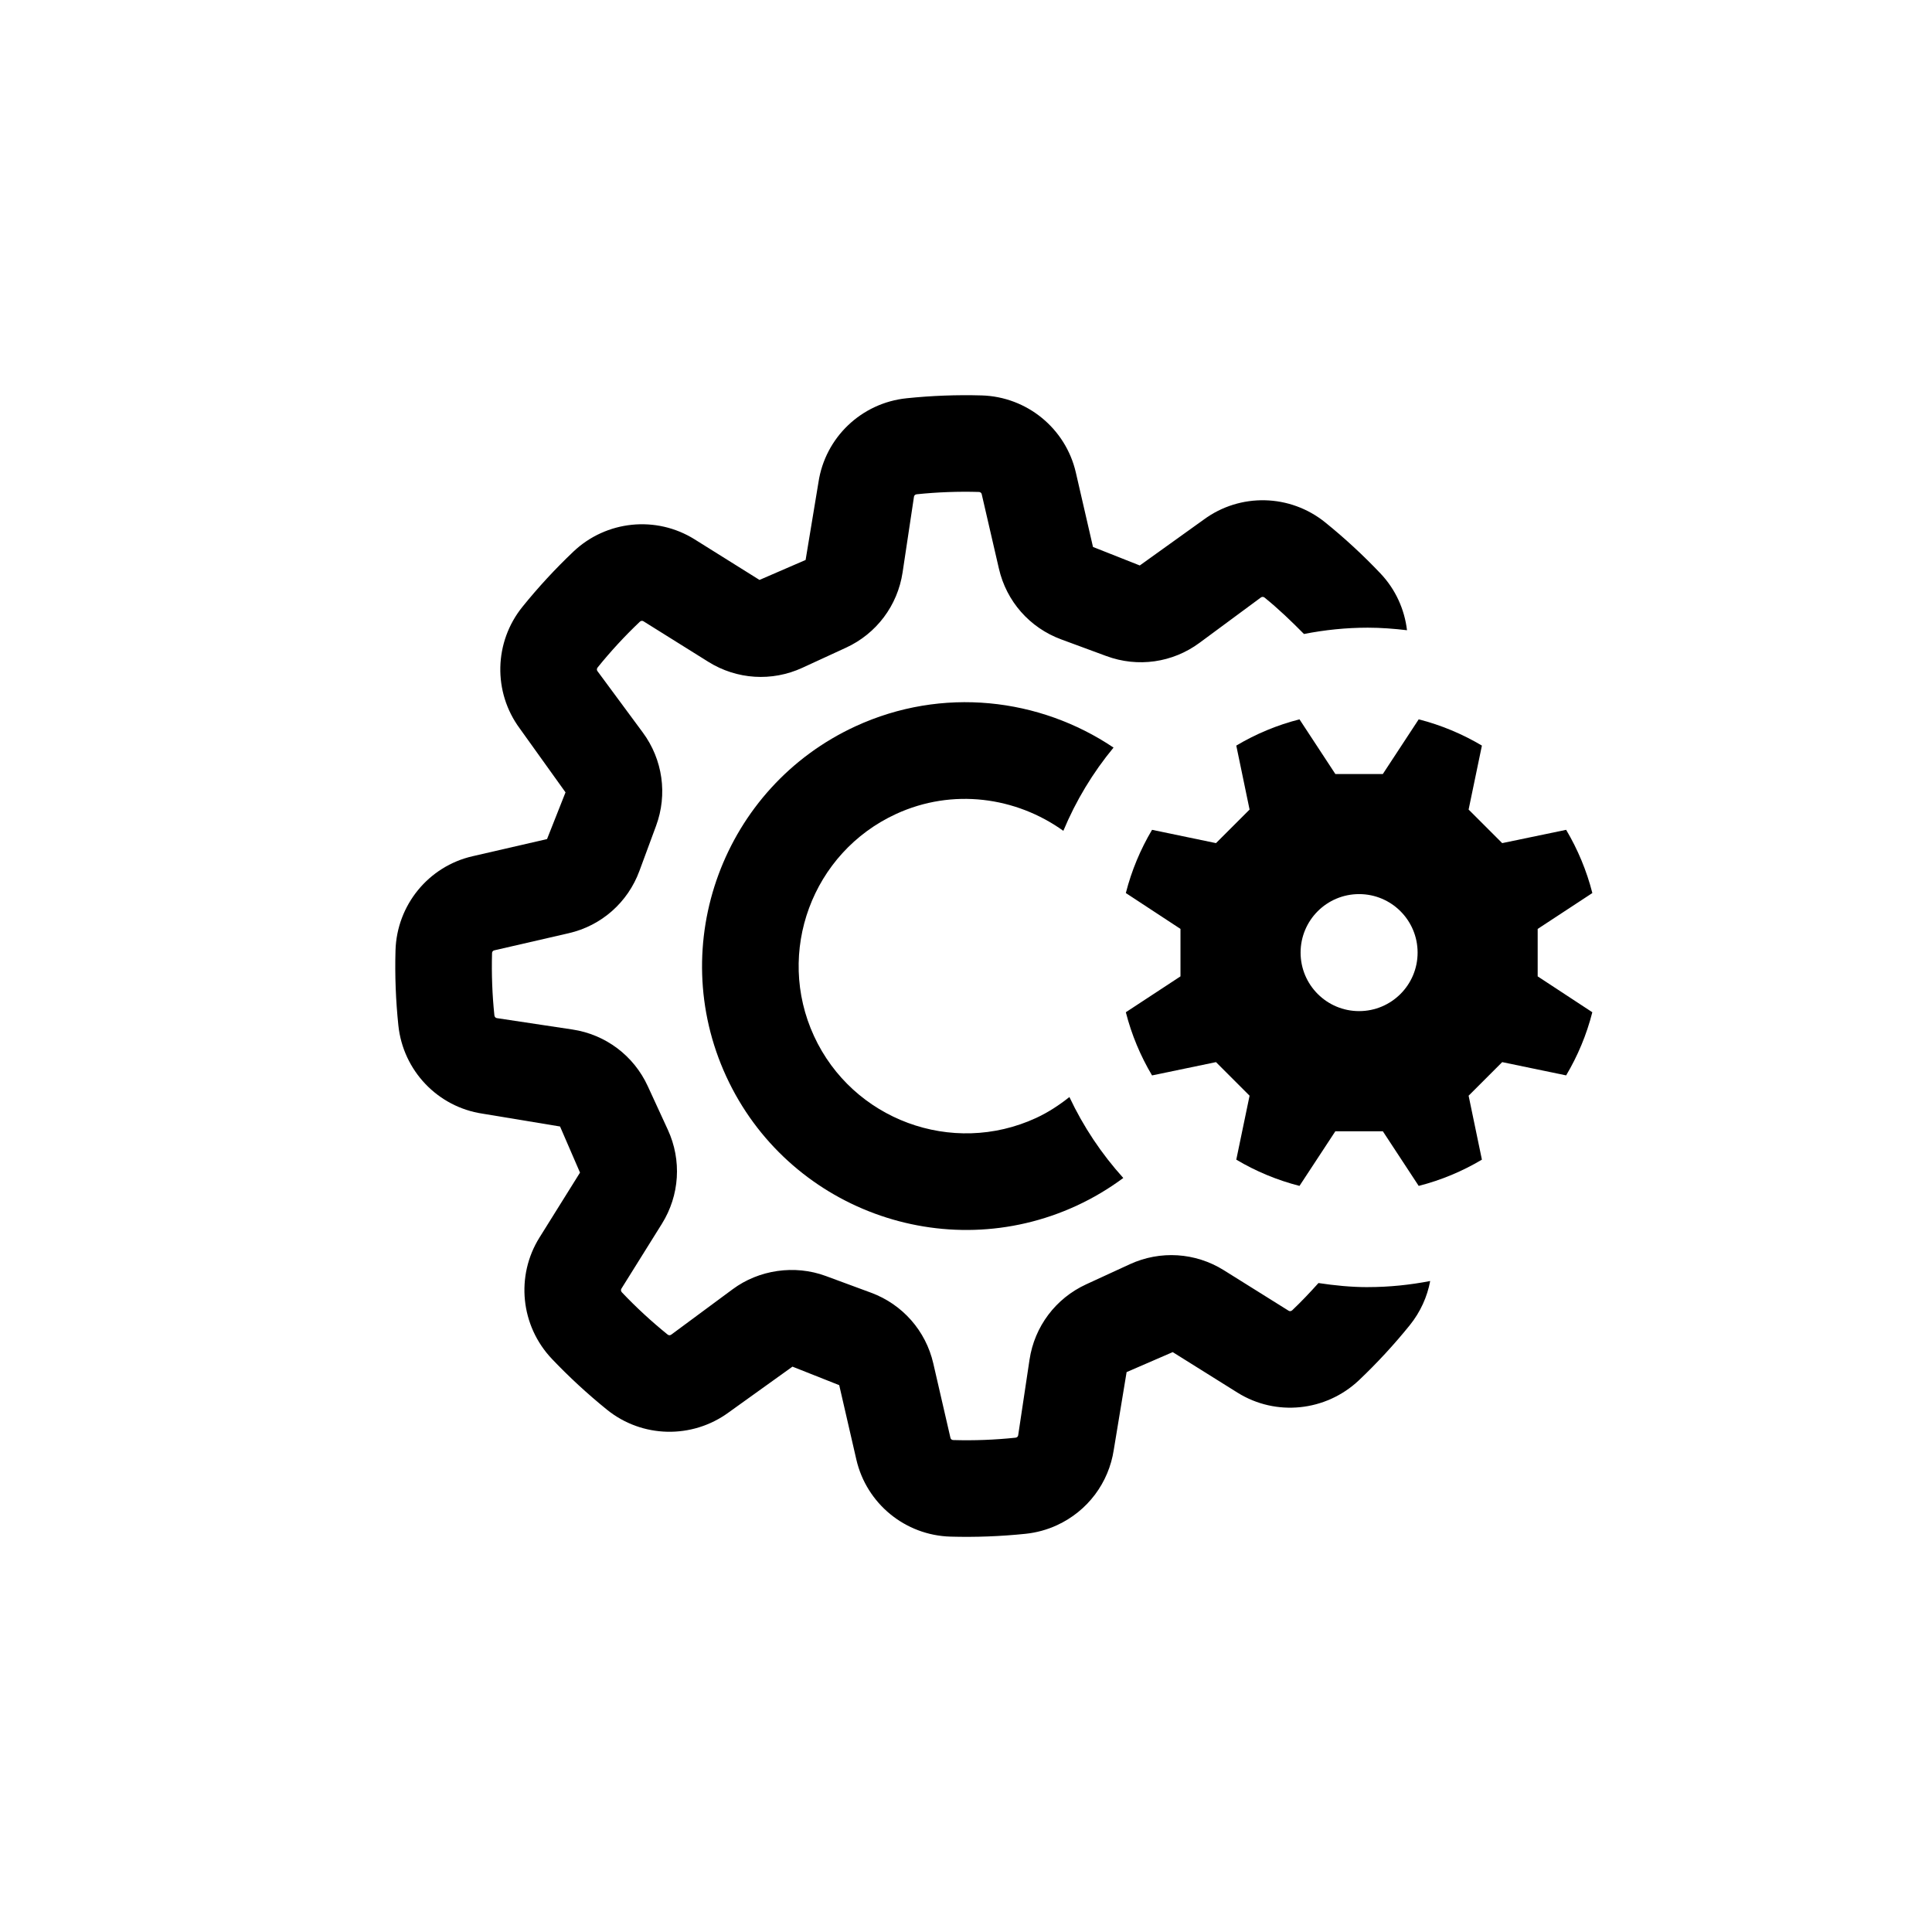 <svg xmlns="http://www.w3.org/2000/svg" id="Layer_1" viewBox="0 0 60 60"><g><path d="M42.475,39.973c-.521,0-1.029-.052-1.529-.127-.26.29-.529.575-.814.845-.032.03-.078.037-.111.016l-2.015-1.26c-.883-.551-1.974-.62-2.919-.185l-1.357.625c-.945.435-1.602,1.308-1.757,2.338l-.353,2.352c-.006.037-.039.069-.084.072-.642.068-1.292.092-1.933.073-.042-.001-.078-.029-.086-.068l-.533-2.312c-.233-1.014-.956-1.835-1.933-2.196l-1.403-.518c-.972-.36-2.083-.193-2.897.412l-1.9,1.405c-.041.03-.083.029-.118,0-.501-.405-.979-.846-1.42-1.311-.03-.032-.037-.078-.016-.112l1.259-2.017c.551-.882.62-1.973.185-2.918l-.625-1.358c-.435-.945-1.309-1.602-2.338-1.757l-2.35-.354c-.039-.006-.069-.041-.074-.085-.067-.636-.091-1.287-.073-1.932,0-.041.025-.077.067-.087l2.312-.532c1.018-.233,1.836-.956,2.197-1.933l.518-1.402c.361-.977.207-2.06-.411-2.897l-1.411-1.91c-.023-.031-.021-.076.006-.11.402-.499.843-.977,1.312-1.422.03-.031.077-.036.111-.015l2.016,1.26c.883.552,1.974.621,2.919.186l1.357-.625c.946-.435,1.602-1.309,1.757-2.338l.354-2.354c.006-.038.04-.067.083-.072.642-.067,1.293-.091,1.933-.072.043.001.079.029.087.068l.534,2.312c.233,1.016.956,1.837,1.933,2.198l1.403.518c.976.361,2.057.209,2.895-.411l1.911-1.412c.035-.023.08-.017.108.007.431.348.834.735,1.224,1.131.642-.126,1.304-.196,1.982-.196.413,0,.818.032,1.218.079-.077-.645-.353-1.267-.825-1.764-.531-.56-1.106-1.093-1.712-1.582-1.093-.886-2.647-.924-3.779-.087l-1.983,1.422-1.453-.575-.533-2.313c-.316-1.368-1.518-2.352-2.925-2.393-.776-.022-1.559.008-2.329.088-1.407.145-2.531,1.221-2.739,2.611l-.399,2.411-1.432.62-2.016-1.261c-1.195-.746-2.744-.587-3.766.384-.562.534-1.094,1.11-1.579,1.711-.885,1.095-.92,2.648-.085,3.778l1.422,1.985-.574,1.451-2.313.533c-1.369.313-2.353,1.518-2.393,2.926-.022.777.008,1.561.089,2.329.147,1.404,1.221,2.53,2.611,2.739l2.41.399.62,1.432-1.259,2.017c-.745,1.192-.587,2.741.384,3.766.533.561,1.109,1.092,1.711,1.579,1.09.882,2.643.918,3.78.086l1.982-1.422,1.452.575.532,2.311c.316,1.37,1.519,2.354,2.926,2.393.774.022,1.558-.008,2.331-.088.34-.036.668-.126.974-.267.949-.437,1.608-1.313,1.764-2.344l.398-2.41,1.432-.621,2.016,1.261c1.19.742,2.738.583,3.766-.386.562-.533,1.094-1.109,1.58-1.711.33-.409.542-.881.634-1.372-.628.121-1.274.189-1.936.189Z"></path><path d="M33.212,34.069c-.316.25-.656.476-1.038.652-2.604,1.199-5.696.056-6.895-2.547-1.199-2.604-.056-5.696,2.548-6.895,1.758-.809,3.725-.531,5.196.523.392-.94.919-1.811,1.559-2.585-2.297-1.545-5.317-1.902-8.01-.663-4.106,1.89-5.909,6.769-4.018,10.875,1.89,4.105,6.769,5.908,10.874,4.018.524-.241,1.01-.533,1.457-.864-.675-.747-1.24-1.592-1.673-2.513Z"></path></g><path d="M47.755,28.848l1.697-1.114c-.178-.699-.455-1.358-.814-1.963l-1.986.413-1.043-1.042.413-1.987c-.605-.359-1.264-.637-1.963-.815l-1.114,1.698h-1.474l-1.114-1.698c-.699.178-1.358.455-1.963.815l.413,1.987-1.043,1.042-1.986-.413c-.359.605-.636,1.264-.814,1.963l1.697,1.114v1.474l-1.697,1.114c.178.699.455,1.358.814,1.962l1.986-.413,1.043,1.043-.413,1.986c.605.36,1.264.636,1.963.815l1.114-1.697h1.474l1.114,1.697c.699-.178,1.358-.455,1.963-.815l-.413-1.986,1.043-1.043,1.986.412c.359-.604.636-1.263.813-1.961l-1.697-1.114v-1.474ZM42.208,31.401c-1.003,0-1.817-.813-1.817-1.817s.813-1.817,1.817-1.817,1.817.813,1.817,1.817-.813,1.817-1.817,1.817Z"></path></svg>